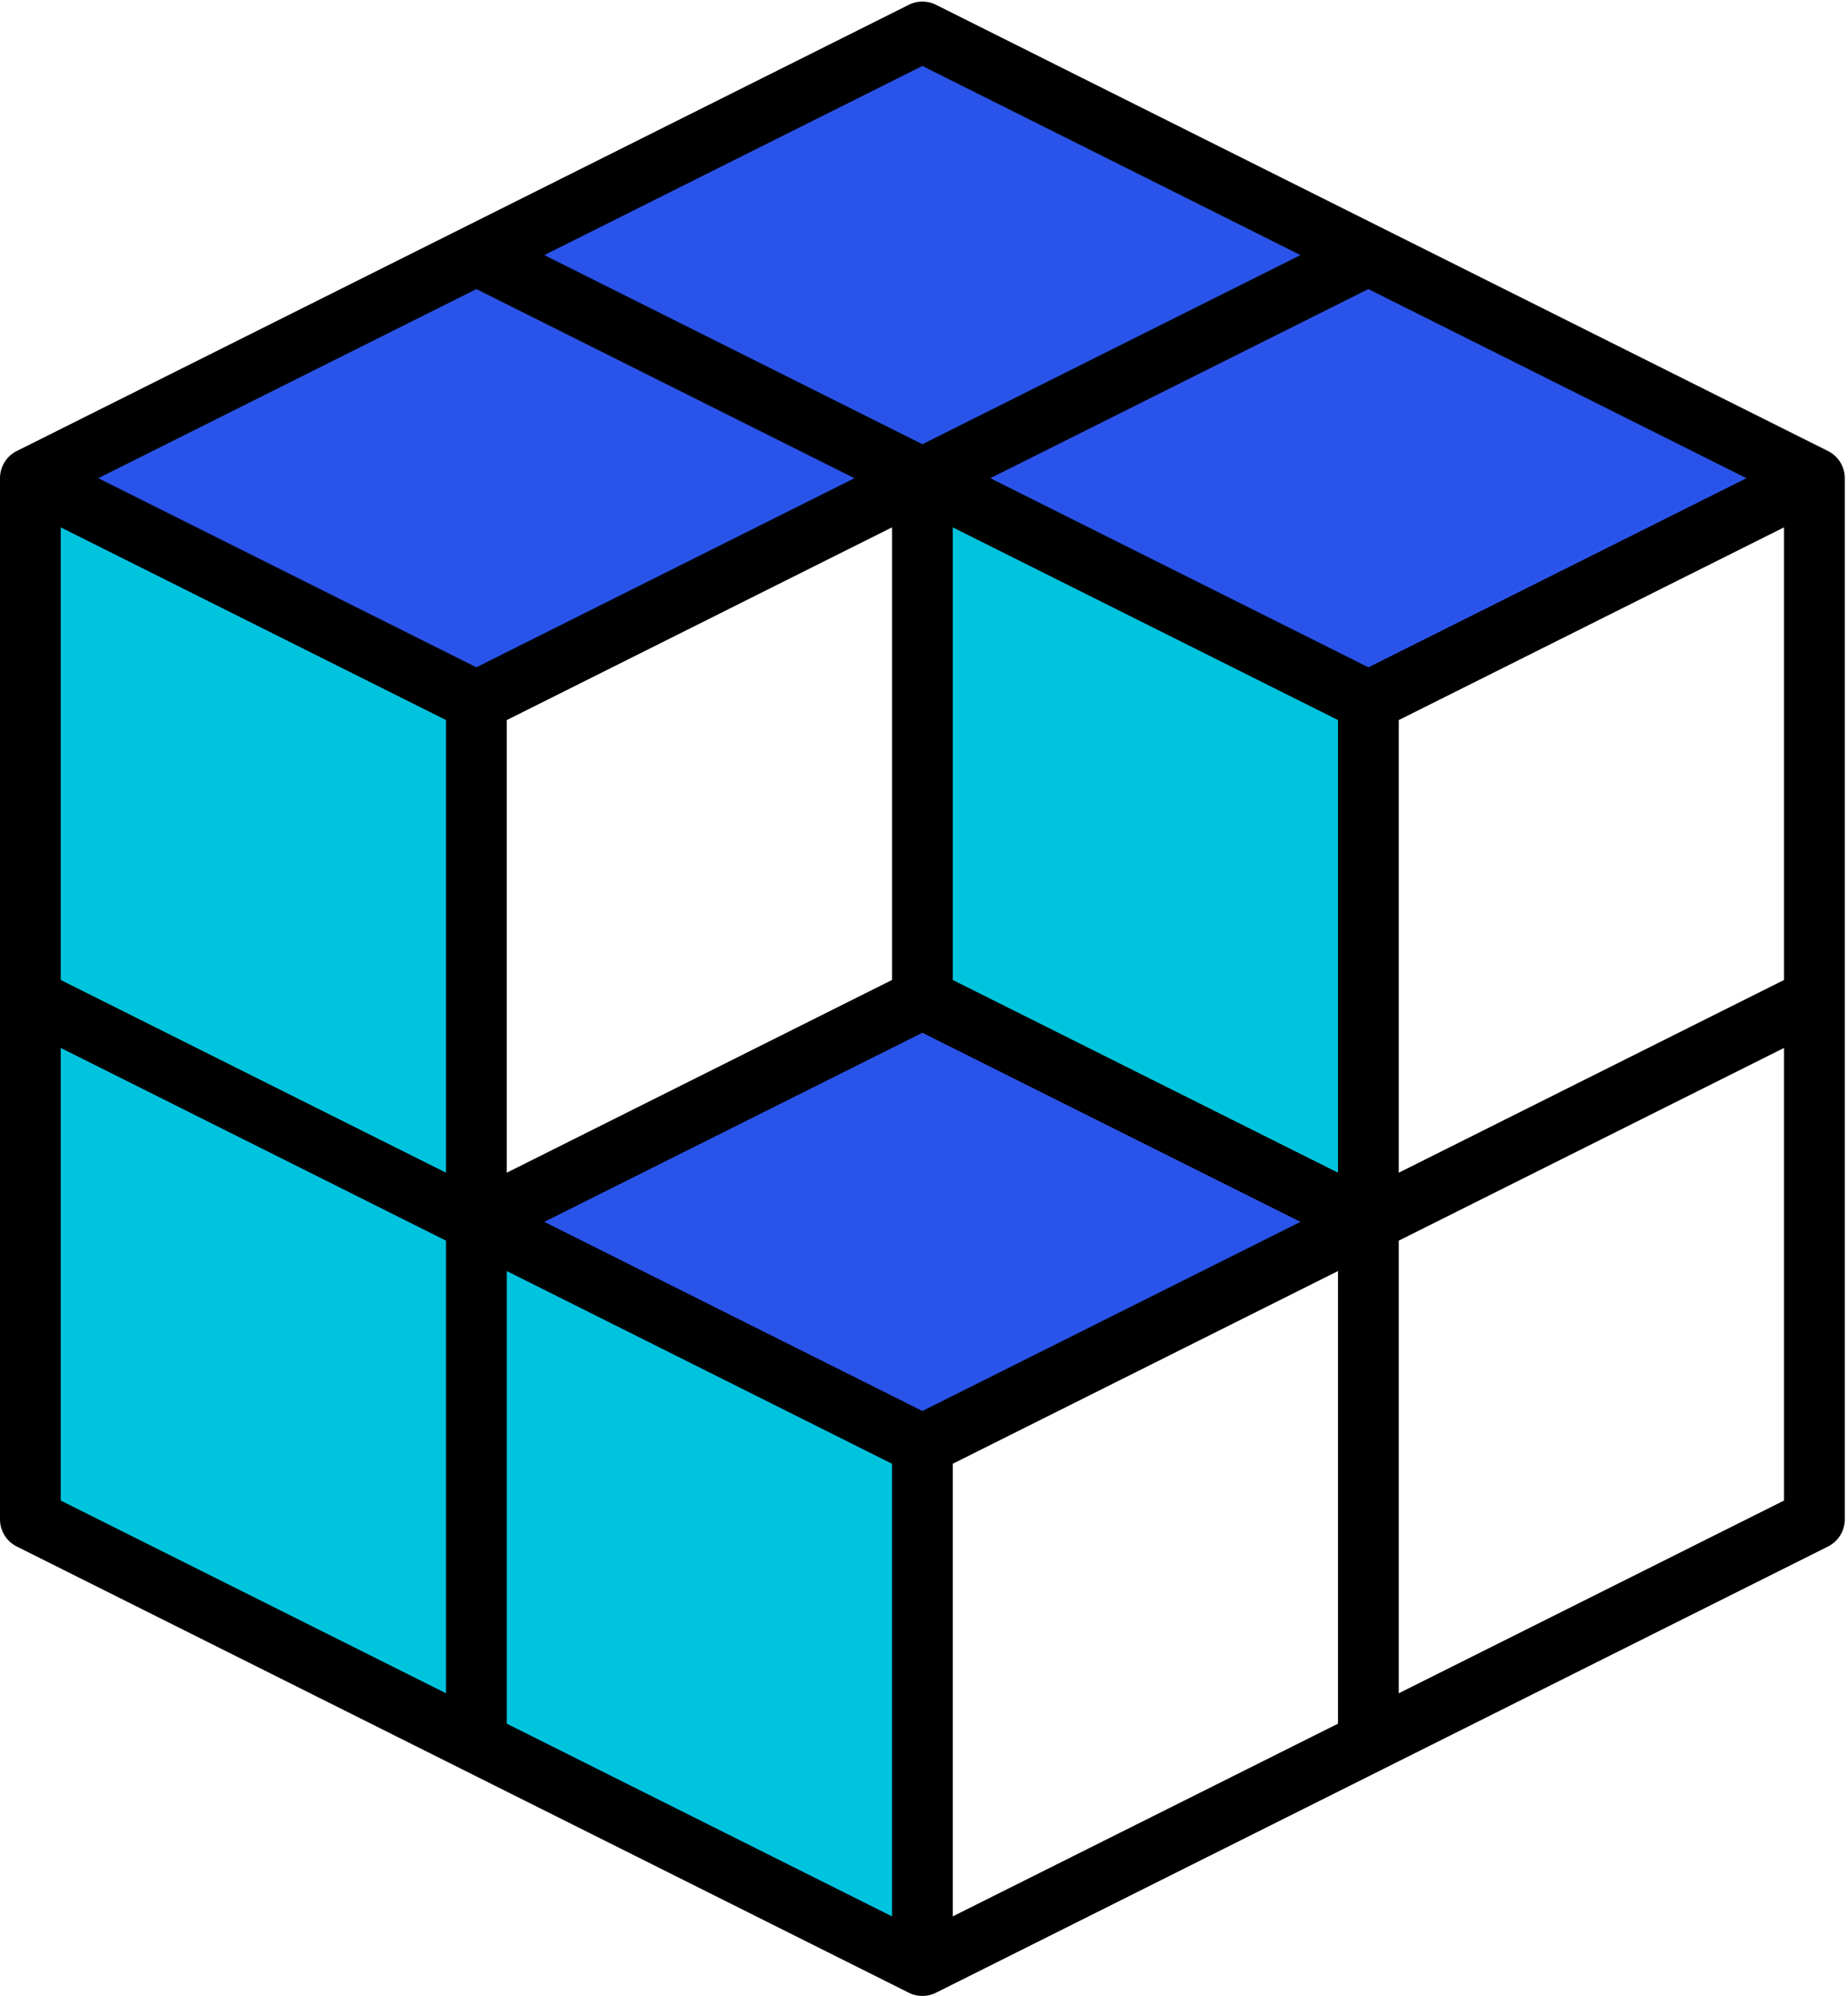 <svg xmlns="http://www.w3.org/2000/svg" width="289" height="312" fill="none" viewBox="0 0 289 312"><path fill="#2A54E9" d="m4.75 74.749 69.749 34.874 69.748-34.874-69.748-34.875L4.75 74.75Z"/><path fill="#2A54E9" d="M213.996 39.874 144.247 5 74.499 39.874l69.748 34.875 69.749-34.875Z"/><path fill="#2A54E9" d="m283.745 74.749-69.749-34.875-69.749 34.875 69.749 34.874 69.749-34.874Z"/><path fill="#00C3DE" d="m213.996 109.623-69.749-34.874v81.373l69.749 34.874v-81.373Z"/><path fill="#2A54E9" d="m144.247 225.871 69.749-34.875-69.749-34.874-69.748 34.874 69.748 34.875Z"/><path fill="#00C3DE" d="m74.499 272.37 69.748 34.874v-81.373l-69.748-34.875v81.374ZM4.75 237.495l69.749 34.875v-81.374L4.75 156.122v81.373Z"/><path fill="#00C3DE" d="M4.75 74.749v81.373l69.749 34.874v-81.373L4.75 74.749Z"/><path fill="#000" fill-rule="evenodd" d="M142.123.751a4.751 4.751 0 0 1 4.249 0l139.497 69.75a4.75 4.75 0 0 1 2.626 4.248v162.746a4.75 4.75 0 0 1-2.626 4.249l-139.497 69.749a4.755 4.755 0 0 1-4.249 0L2.626 241.744A4.75 4.75 0 0 1 0 237.495V74.749A4.75 4.75 0 0 1 2.626 70.5L142.123.751Zm2.124 9.56L85.12 39.874l59.127 29.564 59.128-29.564-59.128-29.563Zm69.749 34.874-59.127 29.564 59.127 29.563 59.127-29.563-59.127-29.564Zm64.999 37.25-60.249 30.124v70.752l60.249-30.125V82.434Zm0 81.373-60.249 30.124v70.752l60.249-30.124v-70.752Zm-69.749 105.626v-70.752l-60.249 30.124v70.752l60.249-30.124Zm-69.749 30.124v-70.752l-60.248-30.124v70.752l60.248 30.124Zm-69.748-34.874v-70.752L9.5 163.808v70.752l60.249 30.124ZM9.5 153.186l60.249 30.125v-70.752L9.5 82.434v70.752Zm69.749-40.627v70.752l60.248-30.125V82.434L79.249 112.56Zm69.748-30.125v70.752l60.249 30.125v-70.752l-60.249-30.125Zm54.378 108.562-59.128-29.563-59.127 29.563 59.127 29.564 59.128-29.564ZM133.626 74.749 74.499 45.185 15.37 74.749 74.5 104.312l59.127-29.563Z" clip-rule="evenodd"/></svg>